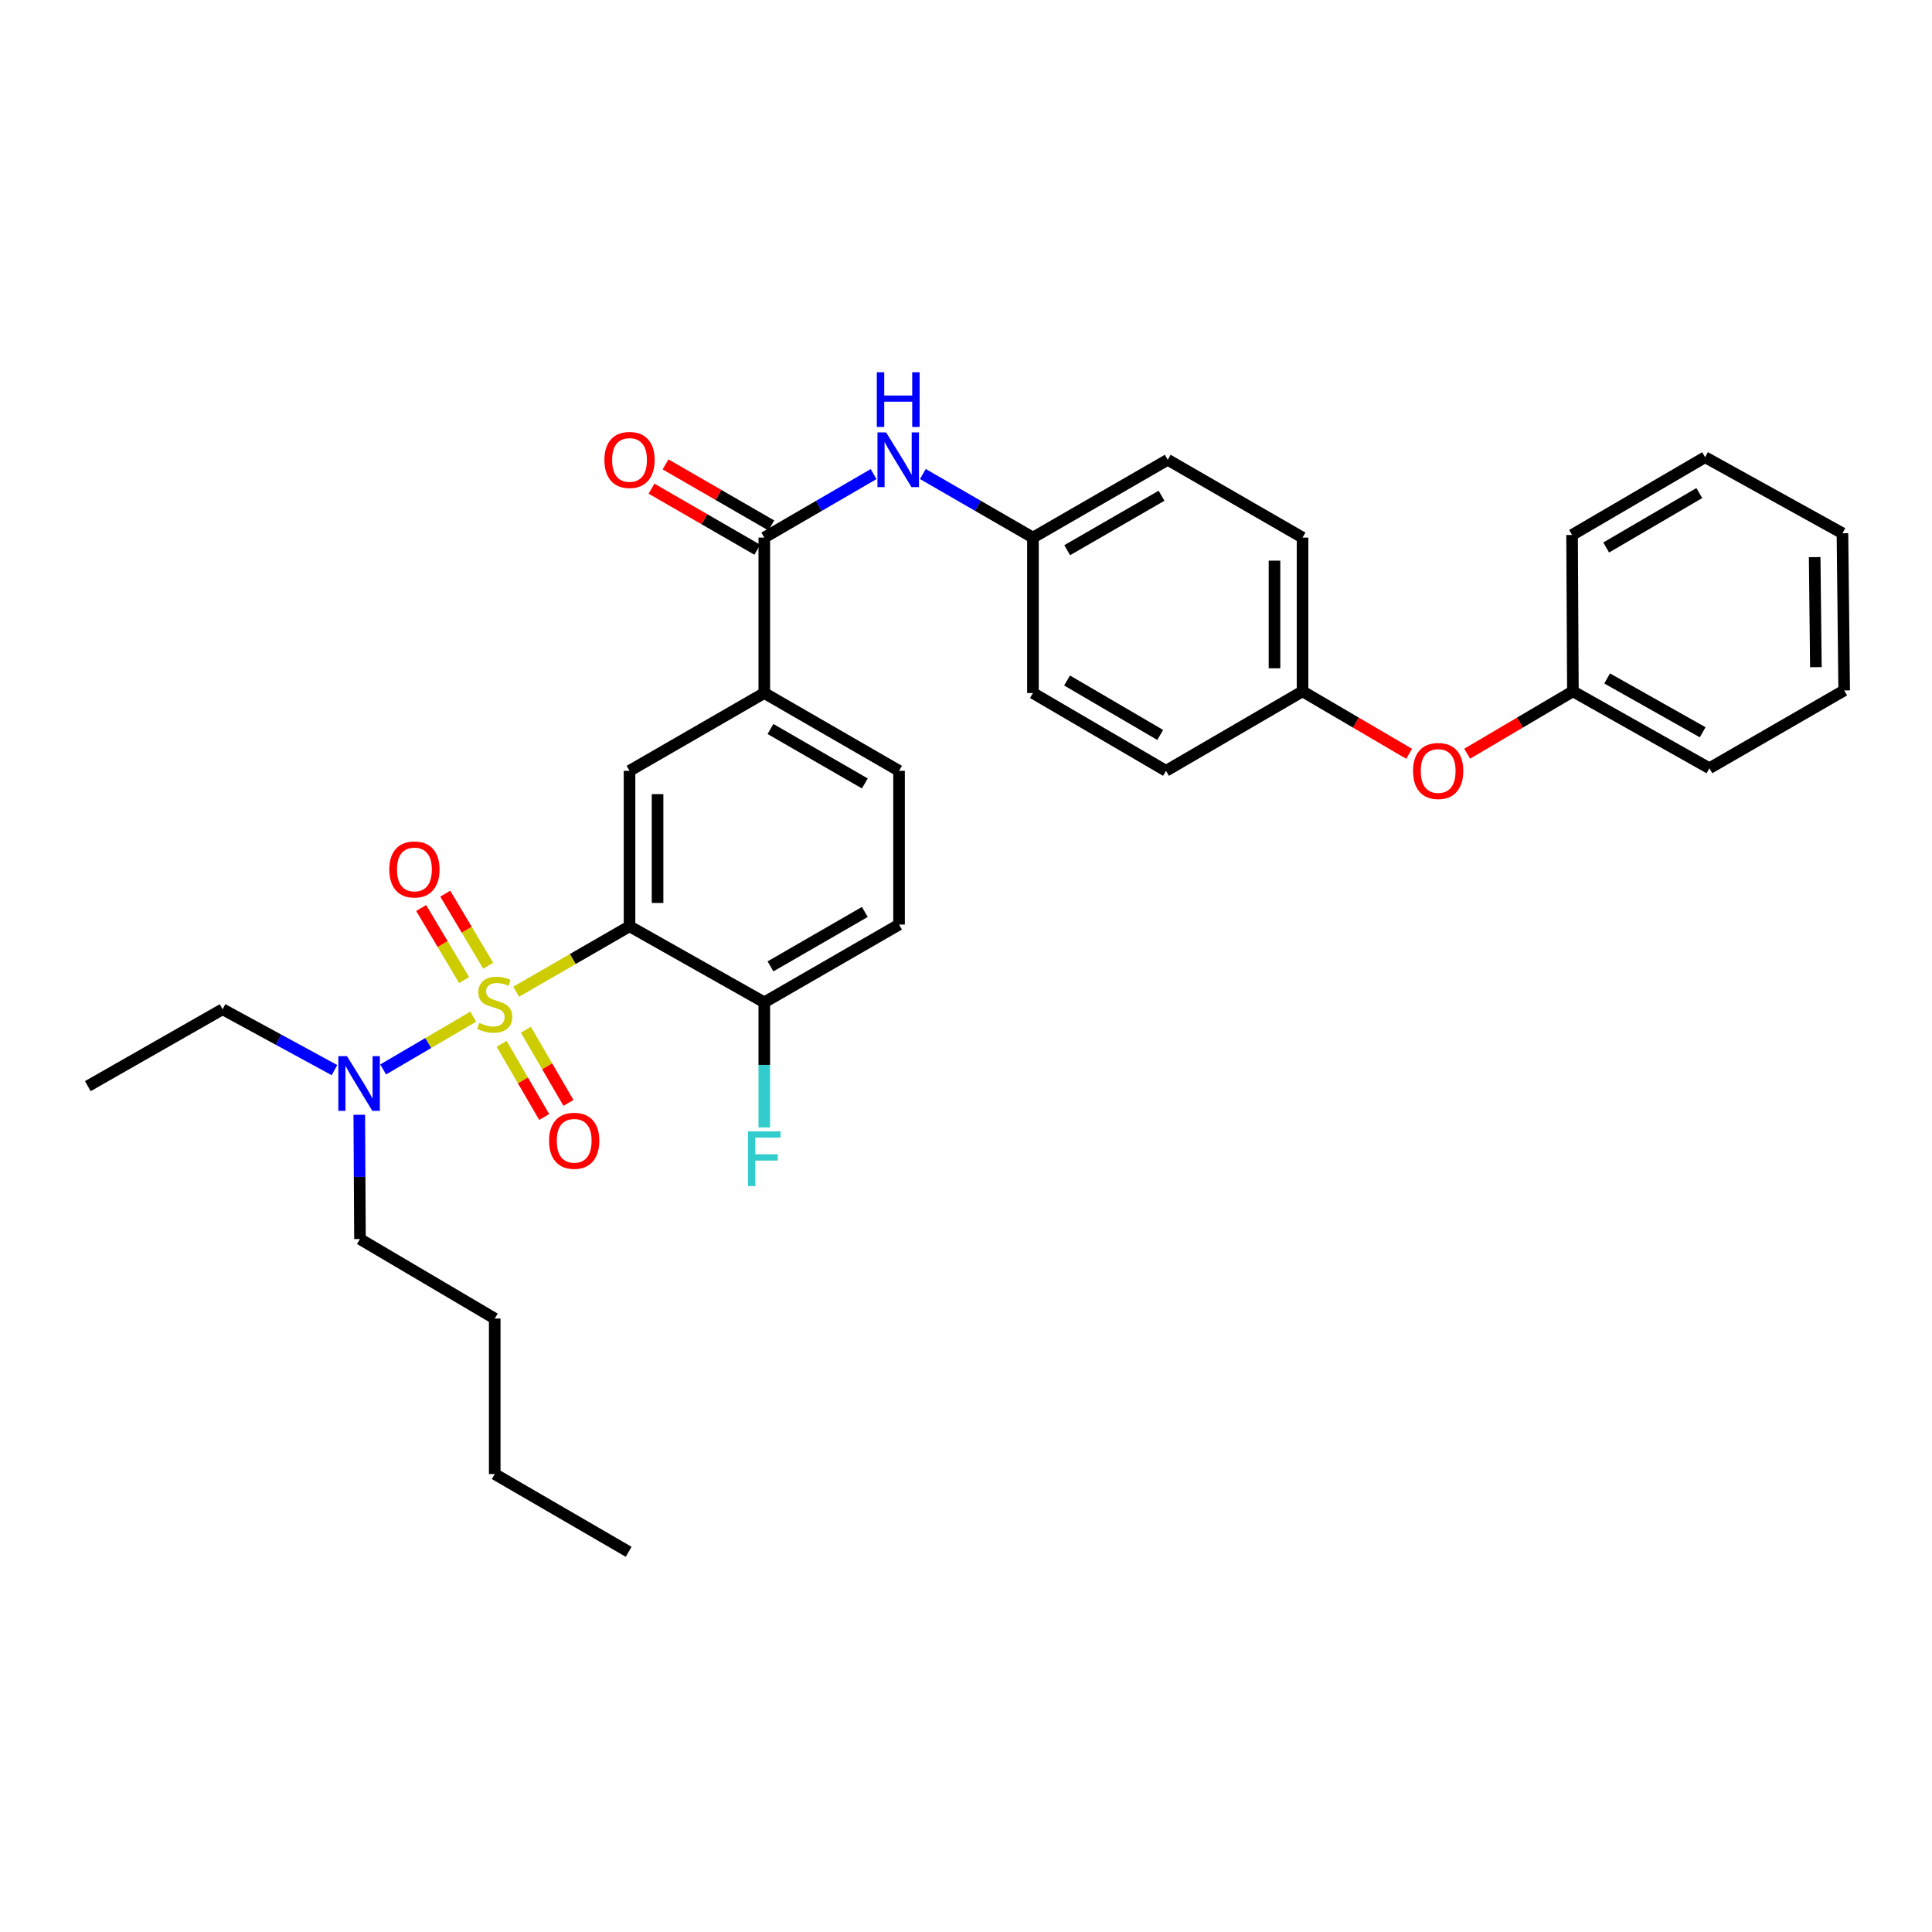 <?xml version='1.0' encoding='iso-8859-1'?>
<svg version='1.1' baseProfile='full'
              xmlns='http://www.w3.org/2000/svg'
                      xmlns:rdkit='http://www.rdkit.org/xml'
                      xmlns:xlink='http://www.w3.org/1999/xlink'
                  xml:space='preserve'
width='1000px' height='1000px' viewBox='0 0 1000 1000'>
<!-- END OF HEADER -->
<rect style='opacity:1.0;fill:#FFFFFF;stroke:none' width='1000' height='1000' x='0' y='0'> </rect>
<path class='bond-0' d='M 267.163,513.313 L 296.501,496.377' style='fill:none;fill-rule:evenodd;stroke:#CCCC00;stroke-width:6px;stroke-linecap:butt;stroke-linejoin:miter;stroke-opacity:1' />
<path class='bond-0' d='M 296.501,496.377 L 325.84,479.441' style='fill:none;fill-rule:evenodd;stroke:#000000;stroke-width:6px;stroke-linecap:butt;stroke-linejoin:miter;stroke-opacity:1' />
<path class='bond-4' d='M 244.955,526.227 L 221.638,539.883' style='fill:none;fill-rule:evenodd;stroke:#CCCC00;stroke-width:6px;stroke-linecap:butt;stroke-linejoin:miter;stroke-opacity:1' />
<path class='bond-4' d='M 221.638,539.883 L 198.321,553.539' style='fill:none;fill-rule:evenodd;stroke:#0000FF;stroke-width:6px;stroke-linecap:butt;stroke-linejoin:miter;stroke-opacity:1' />
<path class='bond-6' d='M 259.647,540.292 L 270.667,559.226' style='fill:none;fill-rule:evenodd;stroke:#CCCC00;stroke-width:6px;stroke-linecap:butt;stroke-linejoin:miter;stroke-opacity:1' />
<path class='bond-6' d='M 270.667,559.226 L 281.688,578.16' style='fill:none;fill-rule:evenodd;stroke:#FF0000;stroke-width:6px;stroke-linecap:butt;stroke-linejoin:miter;stroke-opacity:1' />
<path class='bond-6' d='M 272.191,532.991 L 283.211,551.925' style='fill:none;fill-rule:evenodd;stroke:#CCCC00;stroke-width:6px;stroke-linecap:butt;stroke-linejoin:miter;stroke-opacity:1' />
<path class='bond-6' d='M 283.211,551.925 L 294.232,570.859' style='fill:none;fill-rule:evenodd;stroke:#FF0000;stroke-width:6px;stroke-linecap:butt;stroke-linejoin:miter;stroke-opacity:1' />
<path class='bond-7' d='M 252.681,499.853 L 241.57,481.202' style='fill:none;fill-rule:evenodd;stroke:#CCCC00;stroke-width:6px;stroke-linecap:butt;stroke-linejoin:miter;stroke-opacity:1' />
<path class='bond-7' d='M 241.57,481.202 L 230.459,462.552' style='fill:none;fill-rule:evenodd;stroke:#FF0000;stroke-width:6px;stroke-linecap:butt;stroke-linejoin:miter;stroke-opacity:1' />
<path class='bond-7' d='M 240.212,507.281 L 229.101,488.631' style='fill:none;fill-rule:evenodd;stroke:#CCCC00;stroke-width:6px;stroke-linecap:butt;stroke-linejoin:miter;stroke-opacity:1' />
<path class='bond-7' d='M 229.101,488.631 L 217.99,469.98' style='fill:none;fill-rule:evenodd;stroke:#FF0000;stroke-width:6px;stroke-linecap:butt;stroke-linejoin:miter;stroke-opacity:1' />
<path class='bond-1' d='M 325.84,479.441 L 325.84,398.977' style='fill:none;fill-rule:evenodd;stroke:#000000;stroke-width:6px;stroke-linecap:butt;stroke-linejoin:miter;stroke-opacity:1' />
<path class='bond-1' d='M 340.354,467.372 L 340.354,411.047' style='fill:none;fill-rule:evenodd;stroke:#000000;stroke-width:6px;stroke-linecap:butt;stroke-linejoin:miter;stroke-opacity:1' />
<path class='bond-8' d='M 325.84,479.441 L 395.596,518.806' style='fill:none;fill-rule:evenodd;stroke:#000000;stroke-width:6px;stroke-linecap:butt;stroke-linejoin:miter;stroke-opacity:1' />
<path class='bond-3' d='M 325.84,398.977 L 395.596,358.717' style='fill:none;fill-rule:evenodd;stroke:#000000;stroke-width:6px;stroke-linecap:butt;stroke-linejoin:miter;stroke-opacity:1' />
<path class='bond-2' d='M 395.596,278.253 L 395.596,358.717' style='fill:none;fill-rule:evenodd;stroke:#000000;stroke-width:6px;stroke-linecap:butt;stroke-linejoin:miter;stroke-opacity:1' />
<path class='bond-5' d='M 395.596,278.253 L 423.884,261.821' style='fill:none;fill-rule:evenodd;stroke:#000000;stroke-width:6px;stroke-linecap:butt;stroke-linejoin:miter;stroke-opacity:1' />
<path class='bond-5' d='M 423.884,261.821 L 452.172,245.388' style='fill:none;fill-rule:evenodd;stroke:#0000FF;stroke-width:6px;stroke-linecap:butt;stroke-linejoin:miter;stroke-opacity:1' />
<path class='bond-9' d='M 399.224,271.968 L 371.853,256.168' style='fill:none;fill-rule:evenodd;stroke:#000000;stroke-width:6px;stroke-linecap:butt;stroke-linejoin:miter;stroke-opacity:1' />
<path class='bond-9' d='M 371.853,256.168 L 344.482,240.367' style='fill:none;fill-rule:evenodd;stroke:#FF0000;stroke-width:6px;stroke-linecap:butt;stroke-linejoin:miter;stroke-opacity:1' />
<path class='bond-9' d='M 391.968,284.538 L 364.597,268.738' style='fill:none;fill-rule:evenodd;stroke:#000000;stroke-width:6px;stroke-linecap:butt;stroke-linejoin:miter;stroke-opacity:1' />
<path class='bond-9' d='M 364.597,268.738 L 337.226,252.937' style='fill:none;fill-rule:evenodd;stroke:#FF0000;stroke-width:6px;stroke-linecap:butt;stroke-linejoin:miter;stroke-opacity:1' />
<path class='bond-32' d='M 395.596,358.717 L 465.344,398.977' style='fill:none;fill-rule:evenodd;stroke:#000000;stroke-width:6px;stroke-linecap:butt;stroke-linejoin:miter;stroke-opacity:1' />
<path class='bond-32' d='M 398.802,377.326 L 447.626,405.508' style='fill:none;fill-rule:evenodd;stroke:#000000;stroke-width:6px;stroke-linecap:butt;stroke-linejoin:miter;stroke-opacity:1' />
<path class='bond-21' d='M 173.118,553.894 L 144.168,538.14' style='fill:none;fill-rule:evenodd;stroke:#0000FF;stroke-width:6px;stroke-linecap:butt;stroke-linejoin:miter;stroke-opacity:1' />
<path class='bond-21' d='M 144.168,538.14 L 115.218,522.386' style='fill:none;fill-rule:evenodd;stroke:#000000;stroke-width:6px;stroke-linecap:butt;stroke-linejoin:miter;stroke-opacity:1' />
<path class='bond-22' d='M 185.96,577.005 L 186.14,609.167' style='fill:none;fill-rule:evenodd;stroke:#0000FF;stroke-width:6px;stroke-linecap:butt;stroke-linejoin:miter;stroke-opacity:1' />
<path class='bond-22' d='M 186.14,609.167 L 186.321,641.328' style='fill:none;fill-rule:evenodd;stroke:#000000;stroke-width:6px;stroke-linecap:butt;stroke-linejoin:miter;stroke-opacity:1' />
<path class='bond-13' d='M 477.67,245.349 L 506.163,261.801' style='fill:none;fill-rule:evenodd;stroke:#0000FF;stroke-width:6px;stroke-linecap:butt;stroke-linejoin:miter;stroke-opacity:1' />
<path class='bond-13' d='M 506.163,261.801 L 534.656,278.253' style='fill:none;fill-rule:evenodd;stroke:#000000;stroke-width:6px;stroke-linecap:butt;stroke-linejoin:miter;stroke-opacity:1' />
<path class='bond-11' d='M 395.596,518.806 L 465.344,478.562' style='fill:none;fill-rule:evenodd;stroke:#000000;stroke-width:6px;stroke-linecap:butt;stroke-linejoin:miter;stroke-opacity:1' />
<path class='bond-11' d='M 398.805,500.198 L 447.628,472.027' style='fill:none;fill-rule:evenodd;stroke:#000000;stroke-width:6px;stroke-linecap:butt;stroke-linejoin:miter;stroke-opacity:1' />
<path class='bond-15' d='M 395.596,518.806 L 395.596,551.188' style='fill:none;fill-rule:evenodd;stroke:#000000;stroke-width:6px;stroke-linecap:butt;stroke-linejoin:miter;stroke-opacity:1' />
<path class='bond-15' d='M 395.596,551.188 L 395.596,583.57' style='fill:none;fill-rule:evenodd;stroke:#33CCCC;stroke-width:6px;stroke-linecap:butt;stroke-linejoin:miter;stroke-opacity:1' />
<path class='bond-10' d='M 465.344,398.977 L 465.344,478.562' style='fill:none;fill-rule:evenodd;stroke:#000000;stroke-width:6px;stroke-linecap:butt;stroke-linejoin:miter;stroke-opacity:1' />
<path class='bond-12' d='M 729.357,390.167 L 701.774,374.003' style='fill:none;fill-rule:evenodd;stroke:#FF0000;stroke-width:6px;stroke-linecap:butt;stroke-linejoin:miter;stroke-opacity:1' />
<path class='bond-12' d='M 701.774,374.003 L 674.192,357.838' style='fill:none;fill-rule:evenodd;stroke:#000000;stroke-width:6px;stroke-linecap:butt;stroke-linejoin:miter;stroke-opacity:1' />
<path class='bond-16' d='M 759.415,390.115 L 786.773,373.976' style='fill:none;fill-rule:evenodd;stroke:#FF0000;stroke-width:6px;stroke-linecap:butt;stroke-linejoin:miter;stroke-opacity:1' />
<path class='bond-16' d='M 786.773,373.976 L 814.131,357.838' style='fill:none;fill-rule:evenodd;stroke:#000000;stroke-width:6px;stroke-linecap:butt;stroke-linejoin:miter;stroke-opacity:1' />
<path class='bond-17' d='M 534.656,278.253 L 604.42,237.985' style='fill:none;fill-rule:evenodd;stroke:#000000;stroke-width:6px;stroke-linecap:butt;stroke-linejoin:miter;stroke-opacity:1' />
<path class='bond-17' d='M 552.376,284.783 L 601.211,256.596' style='fill:none;fill-rule:evenodd;stroke:#000000;stroke-width:6px;stroke-linecap:butt;stroke-linejoin:miter;stroke-opacity:1' />
<path class='bond-18' d='M 534.656,278.253 L 534.656,358.717' style='fill:none;fill-rule:evenodd;stroke:#000000;stroke-width:6px;stroke-linecap:butt;stroke-linejoin:miter;stroke-opacity:1' />
<path class='bond-14' d='M 674.192,357.838 L 603.525,398.977' style='fill:none;fill-rule:evenodd;stroke:#000000;stroke-width:6px;stroke-linecap:butt;stroke-linejoin:miter;stroke-opacity:1' />
<path class='bond-33' d='M 674.192,357.838 L 674.192,278.253' style='fill:none;fill-rule:evenodd;stroke:#000000;stroke-width:6px;stroke-linecap:butt;stroke-linejoin:miter;stroke-opacity:1' />
<path class='bond-33' d='M 659.678,345.901 L 659.678,290.191' style='fill:none;fill-rule:evenodd;stroke:#000000;stroke-width:6px;stroke-linecap:butt;stroke-linejoin:miter;stroke-opacity:1' />
<path class='bond-23' d='M 814.131,357.838 L 884.782,397.639' style='fill:none;fill-rule:evenodd;stroke:#000000;stroke-width:6px;stroke-linecap:butt;stroke-linejoin:miter;stroke-opacity:1' />
<path class='bond-23' d='M 831.852,351.163 L 881.308,379.023' style='fill:none;fill-rule:evenodd;stroke:#000000;stroke-width:6px;stroke-linecap:butt;stroke-linejoin:miter;stroke-opacity:1' />
<path class='bond-24' d='M 814.131,357.838 L 813.703,276.891' style='fill:none;fill-rule:evenodd;stroke:#000000;stroke-width:6px;stroke-linecap:butt;stroke-linejoin:miter;stroke-opacity:1' />
<path class='bond-20' d='M 604.42,237.985 L 674.192,278.253' style='fill:none;fill-rule:evenodd;stroke:#000000;stroke-width:6px;stroke-linecap:butt;stroke-linejoin:miter;stroke-opacity:1' />
<path class='bond-19' d='M 534.656,358.717 L 603.525,398.977' style='fill:none;fill-rule:evenodd;stroke:#000000;stroke-width:6px;stroke-linecap:butt;stroke-linejoin:miter;stroke-opacity:1' />
<path class='bond-19' d='M 552.311,352.226 L 600.52,380.408' style='fill:none;fill-rule:evenodd;stroke:#000000;stroke-width:6px;stroke-linecap:butt;stroke-linejoin:miter;stroke-opacity:1' />
<path class='bond-27' d='M 115.218,522.386 L 45.455,562.187' style='fill:none;fill-rule:evenodd;stroke:#000000;stroke-width:6px;stroke-linecap:butt;stroke-linejoin:miter;stroke-opacity:1' />
<path class='bond-25' d='M 186.321,641.328 L 256.068,682.484' style='fill:none;fill-rule:evenodd;stroke:#000000;stroke-width:6px;stroke-linecap:butt;stroke-linejoin:miter;stroke-opacity:1' />
<path class='bond-30' d='M 884.782,397.639 L 954.545,357.371' style='fill:none;fill-rule:evenodd;stroke:#000000;stroke-width:6px;stroke-linecap:butt;stroke-linejoin:miter;stroke-opacity:1' />
<path class='bond-29' d='M 813.703,276.891 L 882.556,236.647' style='fill:none;fill-rule:evenodd;stroke:#000000;stroke-width:6px;stroke-linecap:butt;stroke-linejoin:miter;stroke-opacity:1' />
<path class='bond-29' d='M 831.355,283.385 L 879.552,255.214' style='fill:none;fill-rule:evenodd;stroke:#000000;stroke-width:6px;stroke-linecap:butt;stroke-linejoin:miter;stroke-opacity:1' />
<path class='bond-26' d='M 256.068,682.484 L 256.068,762.964' style='fill:none;fill-rule:evenodd;stroke:#000000;stroke-width:6px;stroke-linecap:butt;stroke-linejoin:miter;stroke-opacity:1' />
<path class='bond-28' d='M 256.068,762.964 L 325.389,803.208' style='fill:none;fill-rule:evenodd;stroke:#000000;stroke-width:6px;stroke-linecap:butt;stroke-linejoin:miter;stroke-opacity:1' />
<path class='bond-31' d='M 882.556,236.647 L 953.65,276.012' style='fill:none;fill-rule:evenodd;stroke:#000000;stroke-width:6px;stroke-linecap:butt;stroke-linejoin:miter;stroke-opacity:1' />
<path class='bond-34' d='M 954.545,357.371 L 953.65,276.012' style='fill:none;fill-rule:evenodd;stroke:#000000;stroke-width:6px;stroke-linecap:butt;stroke-linejoin:miter;stroke-opacity:1' />
<path class='bond-34' d='M 939.898,345.326 L 939.272,288.375' style='fill:none;fill-rule:evenodd;stroke:#000000;stroke-width:6px;stroke-linecap:butt;stroke-linejoin:miter;stroke-opacity:1' />
<path  class='atom-0' d='M 248.068 529.437
Q 248.388 529.557, 249.708 530.117
Q 251.028 530.677, 252.468 531.037
Q 253.948 531.357, 255.388 531.357
Q 258.068 531.357, 259.628 530.077
Q 261.188 528.757, 261.188 526.477
Q 261.188 524.917, 260.388 523.957
Q 259.628 522.997, 258.428 522.477
Q 257.228 521.957, 255.228 521.357
Q 252.708 520.597, 251.188 519.877
Q 249.708 519.157, 248.628 517.637
Q 247.588 516.117, 247.588 513.557
Q 247.588 509.997, 249.988 507.797
Q 252.428 505.597, 257.228 505.597
Q 260.508 505.597, 264.228 507.157
L 263.308 510.237
Q 259.908 508.837, 257.348 508.837
Q 254.588 508.837, 253.068 509.997
Q 251.548 511.117, 251.588 513.077
Q 251.588 514.597, 252.348 515.517
Q 253.148 516.437, 254.268 516.957
Q 255.428 517.477, 257.348 518.077
Q 259.908 518.877, 261.428 519.677
Q 262.948 520.477, 264.028 522.117
Q 265.148 523.717, 265.148 526.477
Q 265.148 530.397, 262.508 532.517
Q 259.908 534.597, 255.548 534.597
Q 253.028 534.597, 251.108 534.037
Q 249.228 533.517, 246.988 532.597
L 248.068 529.437
' fill='#CCCC00'/>
<path  class='atom-5' d='M 179.609 546.672
L 188.889 561.672
Q 189.809 563.152, 191.289 565.832
Q 192.769 568.512, 192.849 568.672
L 192.849 546.672
L 196.609 546.672
L 196.609 574.992
L 192.729 574.992
L 182.769 558.592
Q 181.609 556.672, 180.369 554.472
Q 179.169 552.272, 178.809 551.592
L 178.809 574.992
L 175.129 574.992
L 175.129 546.672
L 179.609 546.672
' fill='#0000FF'/>
<path  class='atom-6' d='M 458.656 223.825
L 467.936 238.825
Q 468.856 240.305, 470.336 242.985
Q 471.816 245.665, 471.896 245.825
L 471.896 223.825
L 475.656 223.825
L 475.656 252.145
L 471.776 252.145
L 461.816 235.745
Q 460.656 233.825, 459.416 231.625
Q 458.216 229.425, 457.856 228.745
L 457.856 252.145
L 454.176 252.145
L 454.176 223.825
L 458.656 223.825
' fill='#0000FF'/>
<path  class='atom-6' d='M 453.836 192.673
L 457.676 192.673
L 457.676 204.713
L 472.156 204.713
L 472.156 192.673
L 475.996 192.673
L 475.996 220.993
L 472.156 220.993
L 472.156 207.913
L 457.676 207.913
L 457.676 220.993
L 453.836 220.993
L 453.836 192.673
' fill='#0000FF'/>
<path  class='atom-7' d='M 284.199 590.464
Q 284.199 583.664, 287.559 579.864
Q 290.919 576.064, 297.199 576.064
Q 303.479 576.064, 306.839 579.864
Q 310.199 583.664, 310.199 590.464
Q 310.199 597.344, 306.799 601.264
Q 303.399 605.144, 297.199 605.144
Q 290.959 605.144, 287.559 601.264
Q 284.199 597.384, 284.199 590.464
M 297.199 601.944
Q 301.519 601.944, 303.839 599.064
Q 306.199 596.144, 306.199 590.464
Q 306.199 584.904, 303.839 582.104
Q 301.519 579.264, 297.199 579.264
Q 292.879 579.264, 290.519 582.064
Q 288.199 584.864, 288.199 590.464
Q 288.199 596.184, 290.519 599.064
Q 292.879 601.944, 297.199 601.944
' fill='#FF0000'/>
<path  class='atom-8' d='M 201.502 450.026
Q 201.502 443.226, 204.862 439.426
Q 208.222 435.626, 214.502 435.626
Q 220.782 435.626, 224.142 439.426
Q 227.502 443.226, 227.502 450.026
Q 227.502 456.906, 224.102 460.826
Q 220.702 464.706, 214.502 464.706
Q 208.262 464.706, 204.862 460.826
Q 201.502 456.946, 201.502 450.026
M 214.502 461.506
Q 218.822 461.506, 221.142 458.626
Q 223.502 455.706, 223.502 450.026
Q 223.502 444.466, 221.142 441.666
Q 218.822 438.826, 214.502 438.826
Q 210.182 438.826, 207.822 441.626
Q 205.502 444.426, 205.502 450.026
Q 205.502 455.746, 207.822 458.626
Q 210.182 461.506, 214.502 461.506
' fill='#FF0000'/>
<path  class='atom-10' d='M 312.84 238.065
Q 312.84 231.265, 316.2 227.465
Q 319.56 223.665, 325.84 223.665
Q 332.12 223.665, 335.48 227.465
Q 338.84 231.265, 338.84 238.065
Q 338.84 244.945, 335.44 248.865
Q 332.04 252.745, 325.84 252.745
Q 319.6 252.745, 316.2 248.865
Q 312.84 244.985, 312.84 238.065
M 325.84 249.545
Q 330.16 249.545, 332.48 246.665
Q 334.84 243.745, 334.84 238.065
Q 334.84 232.505, 332.48 229.705
Q 330.16 226.865, 325.84 226.865
Q 321.52 226.865, 319.16 229.665
Q 316.84 232.465, 316.84 238.065
Q 316.84 243.785, 319.16 246.665
Q 321.52 249.545, 325.84 249.545
' fill='#FF0000'/>
<path  class='atom-13' d='M 731.391 399.057
Q 731.391 392.257, 734.751 388.457
Q 738.111 384.657, 744.391 384.657
Q 750.671 384.657, 754.031 388.457
Q 757.391 392.257, 757.391 399.057
Q 757.391 405.937, 753.991 409.857
Q 750.591 413.737, 744.391 413.737
Q 738.151 413.737, 734.751 409.857
Q 731.391 405.977, 731.391 399.057
M 744.391 410.537
Q 748.711 410.537, 751.031 407.657
Q 753.391 404.737, 753.391 399.057
Q 753.391 393.497, 751.031 390.697
Q 748.711 387.857, 744.391 387.857
Q 740.071 387.857, 737.711 390.657
Q 735.391 393.457, 735.391 399.057
Q 735.391 404.777, 737.711 407.657
Q 740.071 410.537, 744.391 410.537
' fill='#FF0000'/>
<path  class='atom-16' d='M 387.176 585.594
L 404.016 585.594
L 404.016 588.834
L 390.976 588.834
L 390.976 597.434
L 402.576 597.434
L 402.576 600.714
L 390.976 600.714
L 390.976 613.914
L 387.176 613.914
L 387.176 585.594
' fill='#33CCCC'/>
</svg>
